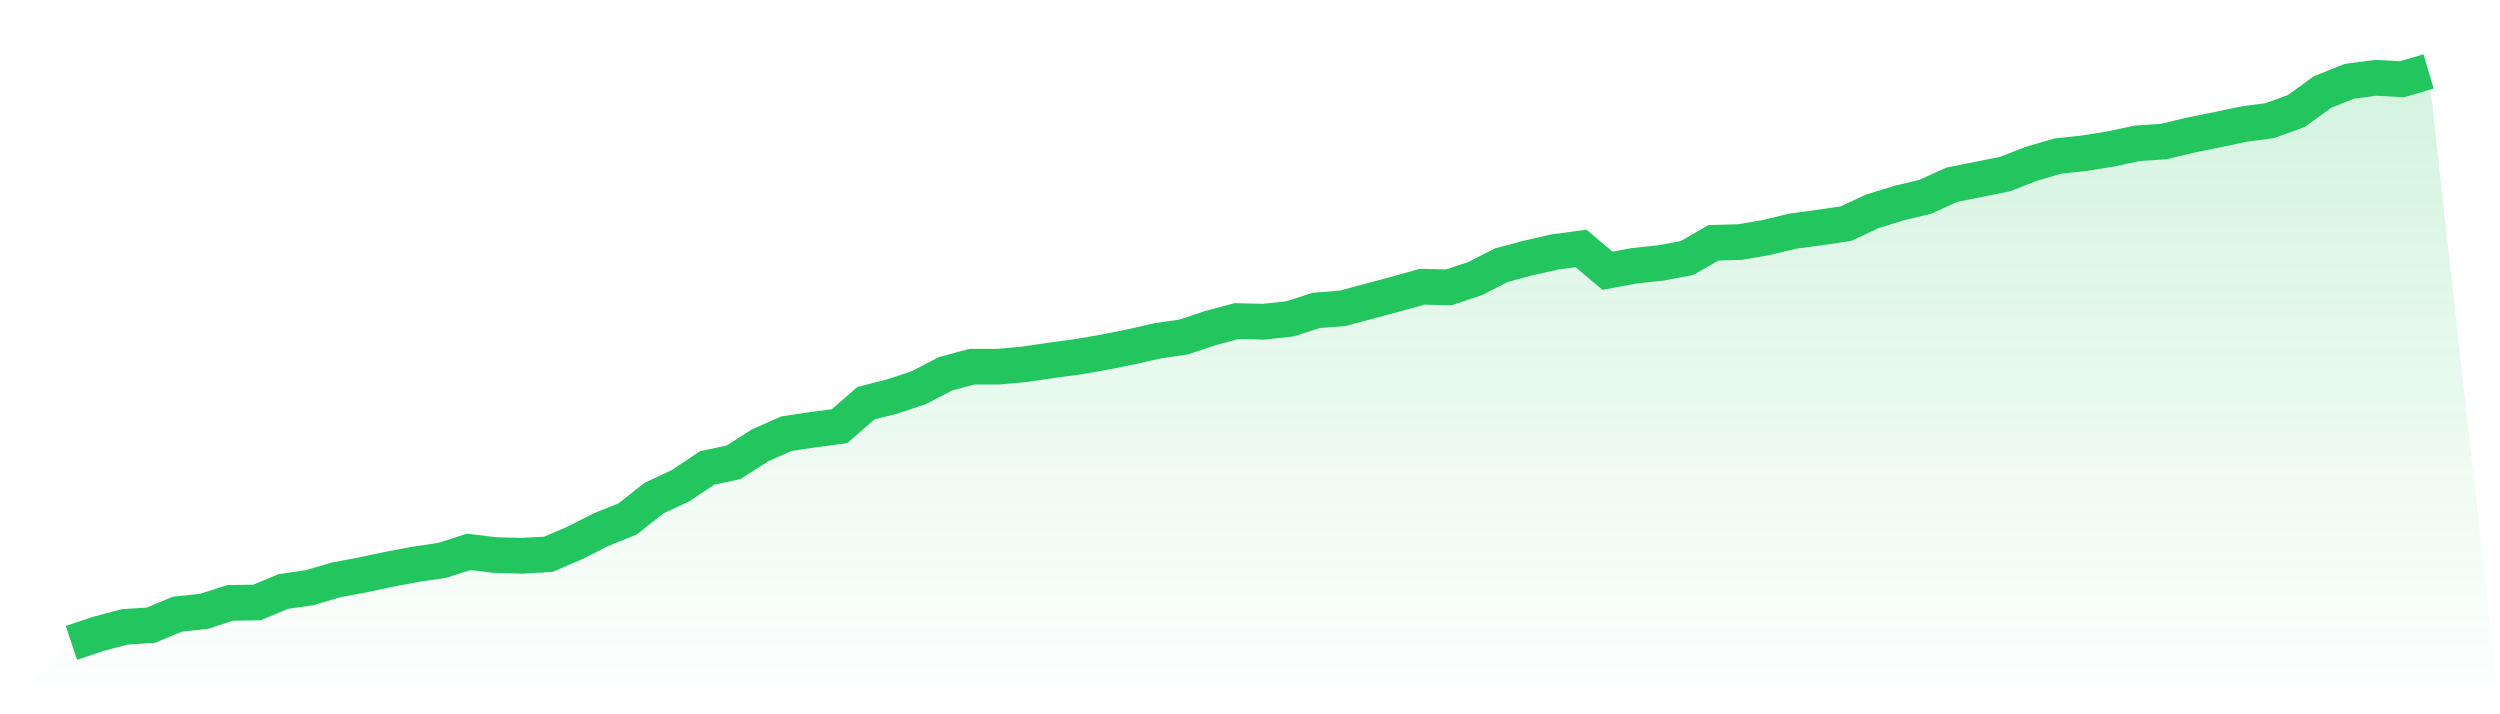 <svg viewBox="0 0 140 40" xmlns="http://www.w3.org/2000/svg">
<defs>
<linearGradient id="gradient" x1="0" x2="0" y1="0" y2="1">
<stop offset="0%" stop-color="#22c55e" stop-opacity="0.2"/>
<stop offset="100%" stop-color="#22c55e" stop-opacity="0"/>
</linearGradient>
</defs>
<path d="M4,36 L4,36 L5.483,35.504 L6.966,35.108 L8.449,35.009 L9.933,34.394 L11.416,34.235 L12.899,33.76 L14.382,33.74 L15.865,33.125 L17.348,32.907 L18.831,32.471 L20.315,32.193 L21.798,31.876 L23.281,31.599 L24.764,31.38 L26.247,30.905 L27.73,31.083 L29.213,31.123 L30.697,31.043 L32.18,30.409 L33.663,29.656 L35.146,29.061 L36.629,27.891 L38.112,27.197 L39.596,26.206 L41.079,25.888 L42.562,24.937 L44.045,24.283 L45.528,24.064 L47.011,23.866 L48.494,22.577 L49.978,22.201 L51.461,21.705 L52.944,20.932 L54.427,20.535 L55.91,20.535 L57.393,20.397 L58.876,20.178 L60.36,19.98 L61.843,19.722 L63.326,19.425 L64.809,19.088 L66.292,18.87 L67.775,18.374 L69.258,17.978 L70.742,18.017 L72.225,17.859 L73.708,17.383 L75.191,17.264 L76.674,16.867 L78.157,16.471 L79.64,16.055 L81.124,16.094 L82.607,15.599 L84.09,14.845 L85.573,14.449 L87.056,14.112 L88.539,13.913 L90.022,15.162 L91.506,14.885 L92.989,14.726 L94.472,14.449 L95.955,13.596 L97.438,13.556 L98.921,13.299 L100.404,12.942 L101.888,12.743 L103.371,12.525 L104.854,11.831 L106.337,11.375 L107.82,11.019 L109.303,10.344 L110.787,10.047 L112.27,9.75 L113.753,9.175 L115.236,8.739 L116.719,8.58 L118.202,8.342 L119.685,8.025 L121.169,7.926 L122.652,7.569 L124.135,7.271 L125.618,6.954 L127.101,6.756 L128.584,6.221 L130.067,5.15 L131.551,4.555 L133.034,4.357 L134.517,4.436 L136,4 L140,40 L0,40 z" fill="url(#gradient)"/>
<path d="M4,36 L4,36 L5.483,35.504 L6.966,35.108 L8.449,35.009 L9.933,34.394 L11.416,34.235 L12.899,33.76 L14.382,33.74 L15.865,33.125 L17.348,32.907 L18.831,32.471 L20.315,32.193 L21.798,31.876 L23.281,31.599 L24.764,31.38 L26.247,30.905 L27.73,31.083 L29.213,31.123 L30.697,31.043 L32.18,30.409 L33.663,29.656 L35.146,29.061 L36.629,27.891 L38.112,27.197 L39.596,26.206 L41.079,25.888 L42.562,24.937 L44.045,24.283 L45.528,24.064 L47.011,23.866 L48.494,22.577 L49.978,22.201 L51.461,21.705 L52.944,20.932 L54.427,20.535 L55.91,20.535 L57.393,20.397 L58.876,20.178 L60.36,19.98 L61.843,19.722 L63.326,19.425 L64.809,19.088 L66.292,18.87 L67.775,18.374 L69.258,17.978 L70.742,18.017 L72.225,17.859 L73.708,17.383 L75.191,17.264 L76.674,16.867 L78.157,16.471 L79.64,16.055 L81.124,16.094 L82.607,15.599 L84.09,14.845 L85.573,14.449 L87.056,14.112 L88.539,13.913 L90.022,15.162 L91.506,14.885 L92.989,14.726 L94.472,14.449 L95.955,13.596 L97.438,13.556 L98.921,13.299 L100.404,12.942 L101.888,12.743 L103.371,12.525 L104.854,11.831 L106.337,11.375 L107.82,11.019 L109.303,10.344 L110.787,10.047 L112.27,9.75 L113.753,9.175 L115.236,8.739 L116.719,8.58 L118.202,8.342 L119.685,8.025 L121.169,7.926 L122.652,7.569 L124.135,7.271 L125.618,6.954 L127.101,6.756 L128.584,6.221 L130.067,5.15 L131.551,4.555 L133.034,4.357 L134.517,4.436 L136,4" fill="none" stroke="#22c55e" stroke-width="2"/>
</svg>